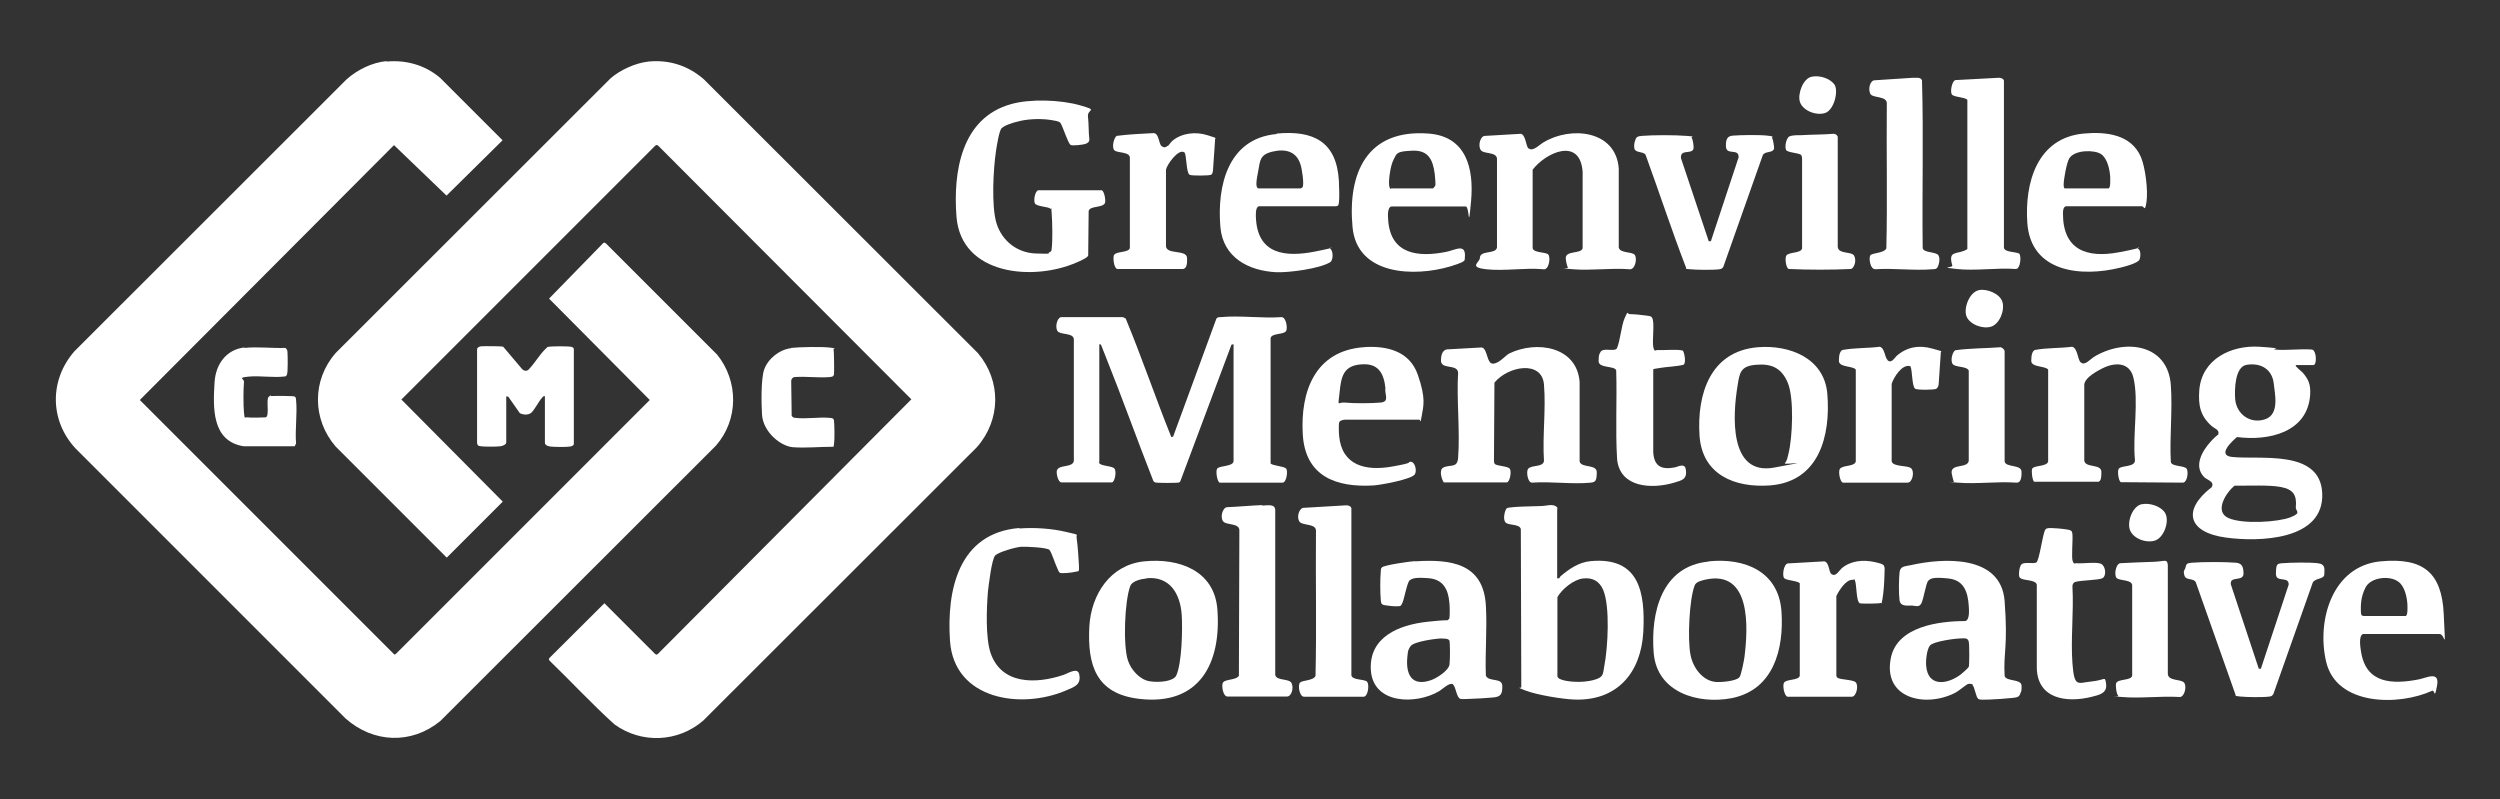 <svg xmlns="http://www.w3.org/2000/svg" id="Layer_1" viewBox="0 0 1080 345.3"><rect x="0" y="0" width="1080" height="345.3" fill="#333333" stroke="none"/><defs><style>      .st0 {        fill: #fff;      }    </style></defs><path class="st0" d="M167,26.6c8.4-.8,16.6,1.5,23.1,7l27,27-24.2,23.9-22.7-21.8-109.8,110.1,110,110,.6-.3,109.7-109.7-43.5-43.8,23.4-24,.5-.2.6.3,48.1,48.1c9.3,11.5,9.3,28.1-.5,39.3l-119.1,119c-12.5,10.2-28.9,9.5-40.9-1.1l-116.6-116.6c-11.3-12.1-11.4-29.7-.5-42.1l117.6-117.5c4.7-4.1,10.9-7.2,17.2-7.8Z"></path><path class="st0" d="M280,26.6c9-.9,17.2,1.7,24,7.6l118.5,118.4c10.1,12,9.9,28.8-.5,40.6l-118.2,118.1c-10.9,9.4-26.7,10.1-38.4,1.6-9.7-8.8-18.6-18.4-28-27.5l-.3-.6.2-.5,23.8-23.7,21.9,21.9.6.3.5-.2,109.6-110.1-109.4-109.6-.6-.3-.6.3-109.7,109.7,43.8,44.1-24.2,24.2-48-48c-10.1-11.7-10.3-28.6,0-40.4l118.8-118.7c4.2-3.6,10.7-6.6,16.3-7.2Z"></path><path class="st0" d="M474.7,199.7c.3,1.8,5.9,1.4,6.8,2.8s.1,5.6-1.1,5.9h-21.6c-1.7.2-2.4-3.5-2.3-4.7.2-3.3,7-1.4,7.4-4.6v-52.4c0-3.2-6.2-1.8-7.2-3.9s.2-6.1,2.1-5.8h26.3s1.2.6,1.2.6c7,16.9,12.9,34.3,19.7,51.2l.8-.2,18.7-51c.5-.6,1.1-.6,1.8-.6,8.3-.8,17.8.6,26.3,0,2.1,0,2.7,4.9,2,6-1.1,1.7-6.3.8-6.7,3.1v54.1c.8,1,5.8,1.2,6.7,2.2s.2,6.2-1.6,6.1h-27.1c-1.1-.4-1.8-5-1.1-6,1-1.5,7.1-.8,7.1-3.4v-50.4l-.9.2-22.1,59-.4.5c-.6.3-9.8.3-10.5,0s-.7-.6-.9-1c-7-17.8-13.4-35.8-20.5-53.5s-1.2-3.7-1.8-4.6-.3-.6-.9-.5v51Z"></path><path class="st0" d="M991.8,157.9c-.4.3,2.4,2.5,2.8,2.9,2.8,3.1,3.6,5.4,3.4,9.6-1,16.4-17.9,20.2-31.6,18.4-2.3,1.9-8.7,7.9-2.2,8.6,12,1.3,38.1-3.5,39,15.6,1,20.6-27.6,21.2-41.8,19.2-16-2.2-18.9-11.7-6-21.7,1.5-2.4-1.8-3.1-3.1-4.3-4.8-4.7-1-11.3,2.6-15.3s3.4-2.5,3.5-3.9-1.9-2-2.9-2.9c-5-4.4-5.9-9-5.4-15.6,1.1-13.4,13.8-19.5,26.1-18.7s4.4,1,6.5,1.2c5.1.5,10.8-.4,16,0,2.1.2,2.3,6.7.7,6.7h-7.6ZM970.5,157.6c-5.1.9-5.2,10.9-4.9,14.9.6,6.5,6.6,10.8,13,8.6s4-11.5,3.7-15.1c-.6-6.5-5.6-9.4-11.8-8.4ZM965.5,209.7c-3.7,2.8-9.2,11.3-2.8,14.1s21.5,1.7,26.7-.3,2.2-2.6,2.4-4.4c.5-5.3-1.2-7.7-6.4-8.7s-13.4-.5-19.9-.6Z"></path><path class="st0" d="M672.8,249.8c1.1.3.9-.5,1.4-.9,3.8-3.2,7.8-6,13-6.5,21-1.9,23.6,13.5,22.7,30.7-1,17.6-11.4,29.8-29.8,29.1-5.3-.2-16.2-2-21.1-3.9s-1.4-.7-1.8-1.6l-.2-68c-.3-2.5-5.3-1.6-6.6-3s-.3-5.3.5-6.1,13.1-.9,15.2-1,4-.8,5.6-.1,1,1.4,1,1.5v29.8ZM683.8,249.9c-4,.5-9.1,4.6-11,8.1v34.2c.3,1.7,5.3,2.2,6.9,2.3,3.1.2,6.3,0,9.3-.9,3.9-1.2,3.4-2.4,4.1-6.1,1.5-7.9,2.5-25.3-.5-32.6-1.6-3.8-4.6-5.5-8.7-5Z"></path><path class="st0" d="M660.5,64.1c1.6,1.6,4.8-1.8,6.3-2.6,11.7-7.1,31.2-5.3,32.5,11.2v34.2c.5,2.6,5.7,1.7,6.9,3.2s.2,6.8-2.5,6.2c-7.9-.6-16.7.7-24.4,0s-1.5,0-2-.8-.9-3.5-.9-4c0-3.4,6.8-1.7,7.3-4.3v-33c-1.1-15-15.7-8.5-21.6-.9v33.9c.4,2.1,5.5,1.6,6.7,2.7s.4,7.1-2.2,6.4c-7.8-.7-17.1.9-24.7,0s-2.7-2.9-2.6-4.8c0-3.6,6.9-1.5,7.4-4.6v-37.9c.3-3.7-5.9-2.2-7.1-4.3s0-6.1,2-6l15.4-.9c2.1.4,2.2,5.3,3.3,6.4Z"></path><path class="st0" d="M453.7,90.1c-.9-.8-5.9-.9-6.6-2.2s0-5.3,1.4-5.7h27.5c1.1.5,1.8,4.6,1.3,5.6-1.2,2.1-6.5,1-7,3.4l-.2,19.2c-.3,1-3.7,2.4-4.8,2.9-18.7,8.3-50.1,5.7-52.1-19.7-1.5-19.4,2.1-42.6,23.5-48.6,8.3-2.4,21.6-1.9,29.9.5s3,1.4,3.4,4.9c.4,3.2.2,6.6.6,9.9,0,1.1-.9,1.6-1.8,1.9s-5.5.9-6.3.4c-1.2-.8-3.3-7.9-4.4-9.5-.6-.8-2.7-1-3.7-1.2-4.1-.7-9.4-.6-13.5.3s-7.1,2.1-8.2,3.2-2.1,7.7-2.4,9.6c-1.2,7.9-2.1,24.1.2,31.5,2.4,7.6,8.9,12.7,16.9,13s4.9-.1,5.9-.5.9-.7,1-1.4c.5-3.3.3-12.2,0-15.8s0-1.3-.4-1.6Z"></path><path class="st0" d="M899,156.6c1.6,1.5,4.1-1.5,5.4-2.3,13-8.1,32.1-6.1,33.4,12.1.8,10.8-.6,22.4,0,33.2.4,2.1,6.1,1.4,6.9,3s.1,6-1.8,5.9l-26.7-.2c-1-.5-1.6-4.9-.9-5.8,1.1-1.6,7.2-.5,7-3.8-1.1-10.6,1.8-25.5-.7-35.7-1.7-6.7-8.1-6.5-13.3-3.9s-7.6,4.9-7.9,6.9v33c.5,3.3,7.4,1.2,7.4,4.9s-.6,3.7-1.1,4.2h-28c-.8-.9-1.2-4.6-.8-5.6.8-1.6,6.5-.8,6.9-3.2v-39.6c-1-1.7-7.3-.9-7.3-3.8s.6-4.2,1.5-4.7c5.3-1,10.8-.7,16.1-1.4,2.4.4,2.4,5.4,3.7,6.7Z"></path><path class="st0" d="M645.7,200.4c1,1,5.9.9,6.6,2.2s0,5.4-1.3,5.8h-27.3c-1-1.5-2.1-5.5-.2-6.4,3-1.5,6,.4,6.4-4.1.9-11.9-.7-25,0-37-.4-3.8-7.5-1.1-7.4-5.2,0-2.2.6-4.9,3.2-4.8l14.4-.8c2.6.5,2.1,7,4.8,7s5.5-3.6,7.1-4.4c11.7-5.7,29.2-3.1,30.4,12.3v34.4c.8,2.9,7.4,1,7.4,4.6s-.5,4.3-2.6,4.5c-8,.8-17.2-.6-25.3,0-2,.1-2.6-4.8-1.8-5.9,1.4-1.9,6.6-.6,6.9-3.5-.7-10.7.9-22.4,0-33s-15.5-8-21.4-.8l-.2,33.5c0,.5,0,1.3.4,1.6Z"></path><path class="st0" d="M611.3,242.5c15.5-1,29.6.8,30.6,19.2.6,9.9-.4,20.3,0,30.2,1.3,2.9,7.2.6,7.1,4.6,0,3.3-.6,4.5-3.9,4.8s-6.8.5-9.9.6-3.4.2-4.3,0c-1.8-.5-2-5.9-3.5-6.4s-4.1,2.1-5.7,3.1c-10,5.9-28.6,5.7-29.5-9.2-.8-14.4,12.4-19.5,24.5-20.8s7.9-.1,8.8-.8.5-.4.6-.7c.3-.9.2-5.8,0-7-.5-5.6-2.8-9.8-8.8-10.3s-7.2.1-8.3.9-2.3,7.7-3.1,9.6-1.1,1.5-2.2,1.6-4.2-.2-5.2-.4c-1.6-.2-1.9-.7-2-2.3-.3-3.1-.3-9.2,0-12.4,0-.6,0-1.2.5-1.7,1-1,12.3-2.6,14.3-2.7ZM623.1,275.8c-2.6,0-12.2,1.3-13.7,3.3s-1.2,3.5-1.4,4.5c-.8,7.4,1.6,13.1,10,10.3,2.5-.8,7.9-4.2,8.2-6.9s.2-9.1,0-10.1-2.1-1.1-3.1-1Z"></path><path class="st0" d="M852.3,295.8c-.4-.4-1.6-.5-2.2-.3s-4.1,3.1-5.3,3.7c-12.8,6.7-31.7,2.7-27.9-15.2,2.9-13.4,20.7-15.7,32.1-15.7,2-.5,1.6-4.8,1.5-6.6-.4-6-2.1-11.1-8.8-11.8s-7.7,0-8.7,1-2,8-3,9.8-2.4,1-4,.9-5,.7-5.4-2.3-.3-9.2,0-12,2.3-2.6,4.6-3.1c14.5-3.3,39.3-4.6,40.8,15.5s-.6,21.8,0,32.3c.6,2.5,7.1,1.2,7.3,4.1s-.5,3.1-.6,3.7c-.5,1.5-1.8,1.5-3.3,1.7-3,.3-6.8.6-9.8.7s-4.3.2-5-.3c-1-.7-1.5-5-2.4-5.8ZM847.1,275.8c-2.5,0-11.8,1.3-13.3,3s-1.9,6.9-1.7,8.8c.7,8.8,8.3,8.3,14.2,4.3.8-.5,3.9-3.2,4.2-3.8s.3-9.9,0-10.9c-.4-1.8-2-1.4-3.4-1.4Z"></path><path class="st0" d="M759.4,150c13.7-1.1,28.7,4.7,30,20.1,1.5,18.1-3.5,38-24.8,39.6-15.2,1.1-29.2-4.6-30.4-21.4-1.2-18,4.6-36.6,25.2-38.3ZM771.1,200c.9-.9,1.2-2.7,1.5-3.9,1.8-7.2,2.5-24.2-.3-30.8s-7.3-8.3-13.9-7.7-6.9,3.5-7.8,9.2c-2,12.2-3.9,38.8,15.8,35.2s3.7-.9,4.7-1.9Z"></path><path class="st0" d="M494.4,242.5c14.8-1.5,30.2,3.9,31.5,20.7,1.8,23.3-7.7,41.8-33.8,38.7-18.6-2.2-22.4-14.5-21.5-31.3.8-13.8,9-26.6,23.7-28.1ZM495.3,249.9c-2.2.2-6.1,1-7,3.2-2.5,6.5-3.2,25.9-1,32.3,1.3,3.9,5,8.2,9.3,8.9s10.3,0,11.5-2.4c2.5-5.2,2.8-20.3,2.4-26.3-.6-9-5.1-16.8-15.2-15.8Z"></path><path class="st0" d="M738.1,242.5c15.6-1.6,30.3,4.3,31.5,21.7,1.1,16.2-3.4,33.8-21.5,37.4-14.6,2.8-32.3-2.5-33.7-19.5-1.4-17.3,3.3-37.5,23.7-39.5ZM751.4,292.6c.8-.8,2-7.3,2.2-8.7,1.6-12.7,3-37.9-16.9-33.5-1.6.4-4,.9-4.6,2.5-2.4,6.2-3.1,23.6-1.8,30,1,5.3,5,11.1,10.8,11.7,2.3.2,8.6-.3,10.2-1.9Z"></path><path class="st0" d="M900.1,57.7c9.6-.9,20.6.3,24.8,10.2,1.9,4.5,3.1,14.4,2.4,19.2s-1,2-2,2h-32.9c-1.2.5-1.2,2.2-1.2,3.2,0,15.6,10.2,19.3,24.1,16.7s6.9-2.3,8.3-1.6,1.1,3.7.7,4.7c-.7,1.6-6.5,3.1-8.2,3.5-16.9,4.2-38.8,2.2-40.3-19.3-1.2-17.3,4.2-36.7,24.3-38.6ZM892.6,81.4h18.2c1.1,0,.8-4.3.8-5.1-.2-3.1-1.2-7.8-3.9-9.7s-11.2-2-13.7,1.7c-1.2,1.8-2.5,9.2-2.5,11.4s.7,1.6,1,1.7Z"></path><path class="st0" d="M1028.5,242.5c18.2-1.7,26.4,4.7,27.2,22.9s.8,8.1-2,8.5h-32.9c-2,.8-1.1,6-.8,7.8,2.2,13.7,13.6,14,24.9,11.8,3.5-.7,9.1-3.8,7.9,2.7s-.9,1.7-2.1,2.2c-14.4,6.6-41.3,6.6-45.8-12.5-4.2-17.8,2.6-41.4,23.5-43.4ZM1021,266.1h18.2c1.1,0,.8-4.3.8-5.1-.2-3.1-1.2-7.8-3.9-9.7-3.7-2.8-11.9-2-14.2,2.5s-2,8.4-2,10.3.5,1.8,1.1,2Z"></path><path class="st0" d="M632.3,112.8c-.6.7-4.8,2-5.8,2.3-15.5,4.6-40.2,3.9-42.2-16.9-2.2-23.6,6.3-42.5,32.8-40.5,16.3,1.2,19.7,15,18.4,29.2s-.6,2.3-2.3,2.3h-32.1c-1.9.4-1.5,4.4-1.4,6,1.1,14.8,13.1,16,25.1,13.6,4-.8,8.7-4,8,2.7,0,.5,0,.9-.4,1.3ZM600.8,81.4h18.2c.2,0,1-1,1.1-1.4.1-.8-.2-4-.3-4.9-.8-6.2-2.8-10.3-9.7-10s-6.6,1-8.1,3.9-2.3,9.9-1.8,11.6.5.8.7.8Z"></path><path class="st0" d="M551.5,57.7c15.9-1.5,25.9,3.5,26.9,20.4.1,2.1.3,7.8,0,9.6s-1.1,1.3-2,1.4h-32.6c-1.6.5-1.3,4.3-1.2,5.7,1,15.2,13,16.3,25.3,13.9s5.2-1.7,6.6-1.3,1.7,4.9.1,5.9c-4.7,2.8-17.7,4.5-23.2,4.3-12.1-.6-23.1-6.4-24.2-19.6-1.5-17.8,3.3-38.2,24.3-40.1ZM543.7,81.4h18.2c.1,0,.7-.4.8-.5.8-1.3-.3-8.2-.9-9.9-1.8-5.7-6.6-6.8-12.1-5.5s-5.3,3.9-6.1,8.1-1.4,7.3,0,7.8Z"></path><path class="st0" d="M588.8,150c10-.8,20.1,1.5,23.7,11.9s2.4,13.4,1.7,17.7-.5,1.5-1.1,1.7h-32c-.7,0-2.1.3-2.5,1s-.2,5-.1,6c1.2,12.9,11.6,15.2,22.6,13.3s6.2-1.9,8.2-2.1,2.9,3.9,1.9,5.4c-1.4,2.2-14.8,4.6-17.7,4.8-16.3,1-29.6-3.9-30.7-22-1.1-18.6,5.3-36.1,26.2-37.7ZM588.2,157.4c-7.9.5-8.8,5.3-9.5,12.1s-.9,4.2,2,4.4c3.9.4,11.8.4,15.8,0s1.5-3.7,2-6.3c-.7-6.4-3.1-10.7-10.2-10.2Z"></path><path class="st0" d="M440.4,228.3c6.3-.5,14,0,20.2,1.5s4.2.7,4.5,2.6c.5,3.3.8,8.3,1,11.7s-.2,2.5-1.5,2.9-5.9.8-6.6.5-.9-1.4-1.2-1.9c-.9-1.8-2.5-6.9-3.4-8s-10.1-1.5-12.2-1.4-9.8,2.2-11.3,3.8-2.8,12.9-3.1,15.4c-.6,7.2-1.1,19.9,1.1,26.6,4.7,13.9,19.7,13.5,31.4,9.6,1.9-.6,6.2-3.5,6.9-.4,1,4.6-2,5.5-5.5,7-19.4,8.4-48.5,4.2-50.3-21.3-1.5-22.1,3.7-46.6,29.9-48.8Z"></path><path class="st0" d="M975.8,288.9c0,0,.8,0,.9,0l12-36.3c.2-4-5.6-.6-5.5-4.8s.4-4.3,2.9-4.5c3.7-.3,11.5-.4,15.1,0s2.9,2.6,2.9,4.8-3.9,1.5-5,3.6l-17,48.1c-.5.7-.7,1-1.6,1.1-2.7.4-9.9.3-12.7,0s-1.7-.2-2.2-1.2l-17-48.1c-.9-2-4.2-.7-4.9-2.9s.1-2.4.3-3.1c.5-2,.6-2.3,2.8-2.5,4.9-.4,14.3-.4,19.2,0,2.7.3,3.1,1.9,3.2,4.5.1,4-5.9.9-5.5,4.8l12,36.2Z"></path><path class="st0" d="M738.2,104.2c0,0,.8,0,.9,0l12-36.3c0-4.2-5.7-.3-5.5-5.1,0-2.3.4-4,2.9-4.2,3.5-.3,11.7-.4,15.1,0s1.6.4,2,1.1.9,3.9.8,4.5c-.6,2.1-4,.9-4.9,2.9l-17,48.1c-.4.7-.8,1-1.6,1.1-2.7.4-10.2.3-13,0s-1.1,0-1.5-.6c-6.2-16.1-11.6-32.6-17.5-48.8-.8-1.5-4.3-.8-4.8-2.6s.4-4.5,1-5,1.5-.5,2.2-.6c4.9-.4,14.3-.4,19.2,0s1.8.1,2.3.8,1.1,4.2.7,5c-1,2.2-5.8-.2-5.3,3.9l12,35.9Z"></path><path class="st0" d="M872.4,109.8c.8.8.5,6.5-1.6,6.4-8.1-.6-17.6.9-25.6,0s-1.5-.4-1.8-1.5c-2.1-7.1,2.4-4.4,6.5-7.1V43.2c-.6-1.2-5.9-1.2-6.7-2.4s0-5.7,1.5-6.2l18.8-1c.9,0,1.9.3,2.2,1.2v72.3c.5,2.1,5.7,1.5,6.9,2.7Z"></path><path class="st0" d="M590.6,294.6c1,1,.5,6.4-1.6,6.4h-25.6c-2.1,0-2.8-5-1.8-6.1s5.8-.8,6.7-2.9c.5-20.8,0-41.8.2-62.7,0-3.4-6.2-2-7.3-4.2s.2-5.4,1.7-5.7l18.7-1.1c.9,0,1.9.3,2.2,1.2v72.3c.5,2.1,5.5,1.5,6.8,2.7Z"></path><path class="st0" d="M545.3,218.4c2,0,5.5-.9,5.6,1.9v71.2c.4,2.8,6.1,1.4,7.1,3.7s-.2,5.8-2.1,5.7h-25.6c-2,0-2.6-4.6-2.1-5.8.8-1.9,5.8-1.1,7-3.2l.2-62.5c.3-3.7-5.8-2.3-7.1-4.3s0-5.9,1.8-6c5-.2,10.1-.7,15.1-.9Z"></path><path class="st0" d="M836.6,115.9c-.4.4-1.1.4-1.6.4-7.9.7-16.7-.5-24.7,0-2.4.3-3.1-4.9-2.3-6s6-.9,6.9-3c.5-20.7,0-41.6.2-62.4.3-3.7-6.3-2.3-7.2-4.5s0-5.4,1.7-5.7l16.8-1.1c1.4.1,3.3-.4,3.9,1.1.7,24.1,0,48.3.3,72.5.4,2.1,5.8,1.5,6.8,3.1s0,4.9-.7,5.6Z"></path><path class="st0" d="M235.3,171.1c-.6,0-.9.4-1.2.8-1.4,1.5-3.3,5.4-4.7,6.5s-4,.7-4.9,0l-4.9-7-.9-.2v19.9c0,1-1.7,1.6-2.6,1.7-1.8.2-6.6.2-8.3,0s-1.4-.6-1.7-1.4v-40.8c.6-.8,1-.9,1.9-1,1.3-.1,8.6-.1,9.4.2l8.2,9.7c.7.7,1.9,1,2.7.2,2.6-2.6,4.9-6.7,7.5-9.1s.5-.5.9-.7c.9-.4,9.6-.4,10.4,0s.6.5.8.8v41.1c0,.6-.9,1-1.6,1.1-1.6.3-7,.2-8.6,0s-2.3-.9-2.3-1.7v-19.9Z"></path><path class="st0" d="M727,151.5c.6.6,1.6,5.5.2,6.1-3.4.8-7,.8-10.4,1.4s-2.4.2-2.6,1.1v35.3c.4,6.2,3.7,7.6,9.4,6.5,1.3-.3,4.1-1.9,4.6.6.9,4.6-1.6,5-5.3,6.1-9.4,2.7-23,2.1-24.3-10.1-.8-12.8,0-25.6-.4-38.5-.6-2.1-7.6-.8-7.6-4s.5-3.2.7-3.7c1-2.5,5.9-.1,7.2-1.8,1.6-3.9,1.8-9.5,3.4-13.2s1-1.5,2.2-1.6c1.7,0,5.9.4,7.7.7s1.4.3,1.9.9c1.2,1.6,0,9.9.5,12.5s1.1,1.3,2,1.4c1.9.2,10-.5,10.9.4Z"></path><path class="st0" d="M791,247.8c1.9,1.8,3.4-1.2,4.5-2.2,3.9-3.4,9.4-3.9,14.3-2.8s4.4,1.2,4.3,5.3-.4,7.9-.9,10.8-.4,1.3-.9,1.6-7.2.3-8.2.2-.6,0-.9-.3c-1.2-.9-1.2-7.3-1.7-9.1s-.5-.8-1-.8c-3-.4-6.1,4.7-7.2,7v34.4c0,.3.2.6.4.8,1,1,6.5.8,7.9,2s.5,6.3-1.7,6.3h-27.7c-1.5-.5-2.1-4.7-1.6-5.9.9-1.9,6.5-1,6.9-3.2v-39.9c-.7-1.1-5.7-1.2-6.7-2.2s-.3-6.2,1.6-6.4l15.7-.9c2.1.4,1.9,4.4,3,5.5Z"></path><path class="st0" d="M879.8,242.9c1.2-1.2,2.6-11.6,3.6-13.8.3-.5.6-.8,1.2-.9,1.4-.3,7.7.3,9.2.7s1.4,1.1,1.5,2.2c.2,2.4-.5,9.7.1,11.3s.9.9,1.5.9c2.6.3,8.8-.7,10.8.3s2.3,5.1.7,6.1-9.3.9-11.9,1.7c-.9.3-1.3,1.2-1.2,2.2.6,10.8-.8,22.4,0,33s2.2,8.4,8.2,7.8,5.8-2.5,6.3.8c.7,4.2-2.8,5-6.1,5.8-10.7,2.7-23.4,1.1-23.8-12.3v-36.1c-.5-2.5-6.6-1.5-7.5-3.3-.5-1.1,0-4.9,1-5.6,1.5-1.1,5.4.1,6.4-.8Z"></path><path class="st0" d="M504.5,63.1c.5-.4,1.2-1.6,1.9-2.2,4.1-3.5,10.2-4.1,15.2-2.5s3.1.9,3.3,2.2l-.9,13.2c-.1.6-.2,1.3-.8,1.7s-8.5.5-9.3,0c-1.6-1-1.2-9-2.3-9.7-2.5-1.7-7.5,5.3-7.9,7.5v33.1c.3,3.7,8.9,1.3,9.1,5s-.6,5.1-2.6,4.8h-27.6c-1.5-.6-1.8-4.8-1.4-5.9.8-1.9,6.5-1,6.9-3.2v-38.6c.4-3.2-5.7-2.2-6.8-3.7s0-5.4,1.1-6.1c5.2-.7,10.7-.9,16-1.2,2.4.2,2.1,4.6,3.4,5.6s1.9.4,2.6-.1Z"></path><path class="st0" d="M815.4,155.6c1.7,1.6,3.1-1.1,4-1.9,4.5-3.9,9.7-4.7,15.4-3.1s3.3.8,3.6,2.2l-.9,13.2c-.1.8-.4,1.6-1.1,2s-8.2.6-9.1-.1c-1.4-1.2-1.1-7.8-2-9.7-3.6-1.1-7.2,4.8-8.1,7.6v33.5c.6,2.5,6.8,1.6,8.4,3s.6,6.2-1.5,6.2h-28c-1.3-.5-2-4.8-1.3-5.9,1.2-1.8,6.5-.9,6.9-3.3v-39.6c-1-1.7-7.3-.9-7.3-3.8s.6-4.2,1.5-4.7c5.3-1,10.8-.7,16.1-1.4,2.2.4,2.2,4.6,3.4,5.7Z"></path><path class="st0" d="M105.6,150.3c5.5-.6,12.1.2,17.7,0,.8.6.9,1.3.9,2.1.1,1.5.2,8.3-.2,9.3s-.4.6-.7.9c-5.1.7-10.9-.4-15.9.1s-1.9.8-2,2.3c-.3,3.1-.3,10.2,0,13.3s.4,1.8,1.4,2,7.5.1,8,0c1.8-.6,0-7.9,1.3-8.9s.8-.3,1.2-.3c1.2-.1,9.5-.1,10,.2s.6.9.6,1.5c.6,5.9-.5,12.8,0,18.8l-.6,1.2h-22c-13.9-2.2-13.3-16.7-12.6-27.8.5-7.6,5-14,12.9-14.9Z"></path><path class="st0" d="M915.1,300.6c-.8-.7-1.3-4.5-.9-5.5.8-1.9,6.5-1,6.9-3.2v-38.6c.4-3.2-5.7-2.2-6.8-3.7s-.2-6.1,1.7-6.3c4.8-.3,9.7-.4,14.5-.6s5.7-1.4,6,1.4v46.9c0,3.4,5.9,2.2,7.1,4s0,6.2-2,6.1c-8.1-.5-17,.7-25,0s-1.1,0-1.6-.4Z"></path><path class="st0" d="M778.2,67c-1-1-5.9-1-6.6-2.2s0-5.3,1.5-5.9,3.9-.5,5-.5c4.6-.3,9.3-.2,13.9-.6.9,0,1.5.4,1.9,1.2v47.7c.4,3.2,6,1.8,7.1,3.8s.1,5.1-1.3,5.7c-8.9.4-18.1.4-27,0-1.2-.5-1.7-4.8-1-5.8,1-1.6,6.4-.9,6.8-3.1v-38.6c0-.5,0-1.2-.4-1.6Z"></path><path class="st0" d="M844.1,208.1c-.3-.3-.9-3.3-1-3.8-.3-4.2,6.8-1.8,7.4-5.2v-39c-.8-2-5.7-1.3-6.9-2.8s-.1-5.4,1.1-6c6.5-.9,13.2-.8,19.7-1.3.7.4,1.6.9,1.6,1.9v47.5c.5,2.6,7.2,1.2,7.3,4.3s-.5,5-2.3,4.8c-8.2-.6-17.2.7-25.3,0s-1.3,0-1.6-.4Z"></path><path class="st0" d="M341.7,150.3c3.6-.4,13.6-.6,17.2-.1s1,.1,1.2.6.3,9.5.2,10.7-.9,1.3-2,1.4c-4.8.4-10.2-.4-15.1,0-.8.1-1.4.9-1.4,1.7l.2,15c.4.6.8.9,1.5.9,4.5.6,10.2-.4,14.8,0,1.1.1,1.9.1,2,1.4.2,2,.3,7.9,0,9.9s-.1.9-.6,1.2c-5.5,0-11.7.6-17.1.2s-12.9-6.6-13.4-14c-.3-4.6-.5-15.4.9-19.5,1.7-4.8,6.6-8.7,11.7-9.3Z"></path><path class="st0" d="M855.1,125.3c3.4-.6,8.8,1.6,9.9,5,1.2,3.6-1.1,9.6-4.8,10.8s-9.4-1-10.7-4.5,1.3-10.6,5.6-11.3Z"></path><path class="st0" d="M925.4,217.8c3.3-.6,7.9.8,9.8,3.6,2.3,3.4-.3,11.1-4.5,12.2s-9.7-1.3-10.7-5.1,1.5-10,5.3-10.7Z"></path><path class="st0" d="M782.9,33.1c3.2-.6,7.5.7,9.5,3.3s0,11.4-4.2,12.5-9.7-1.4-10.7-5.1c-.9-3.4,1.4-10,5.3-10.7Z"></path></svg>